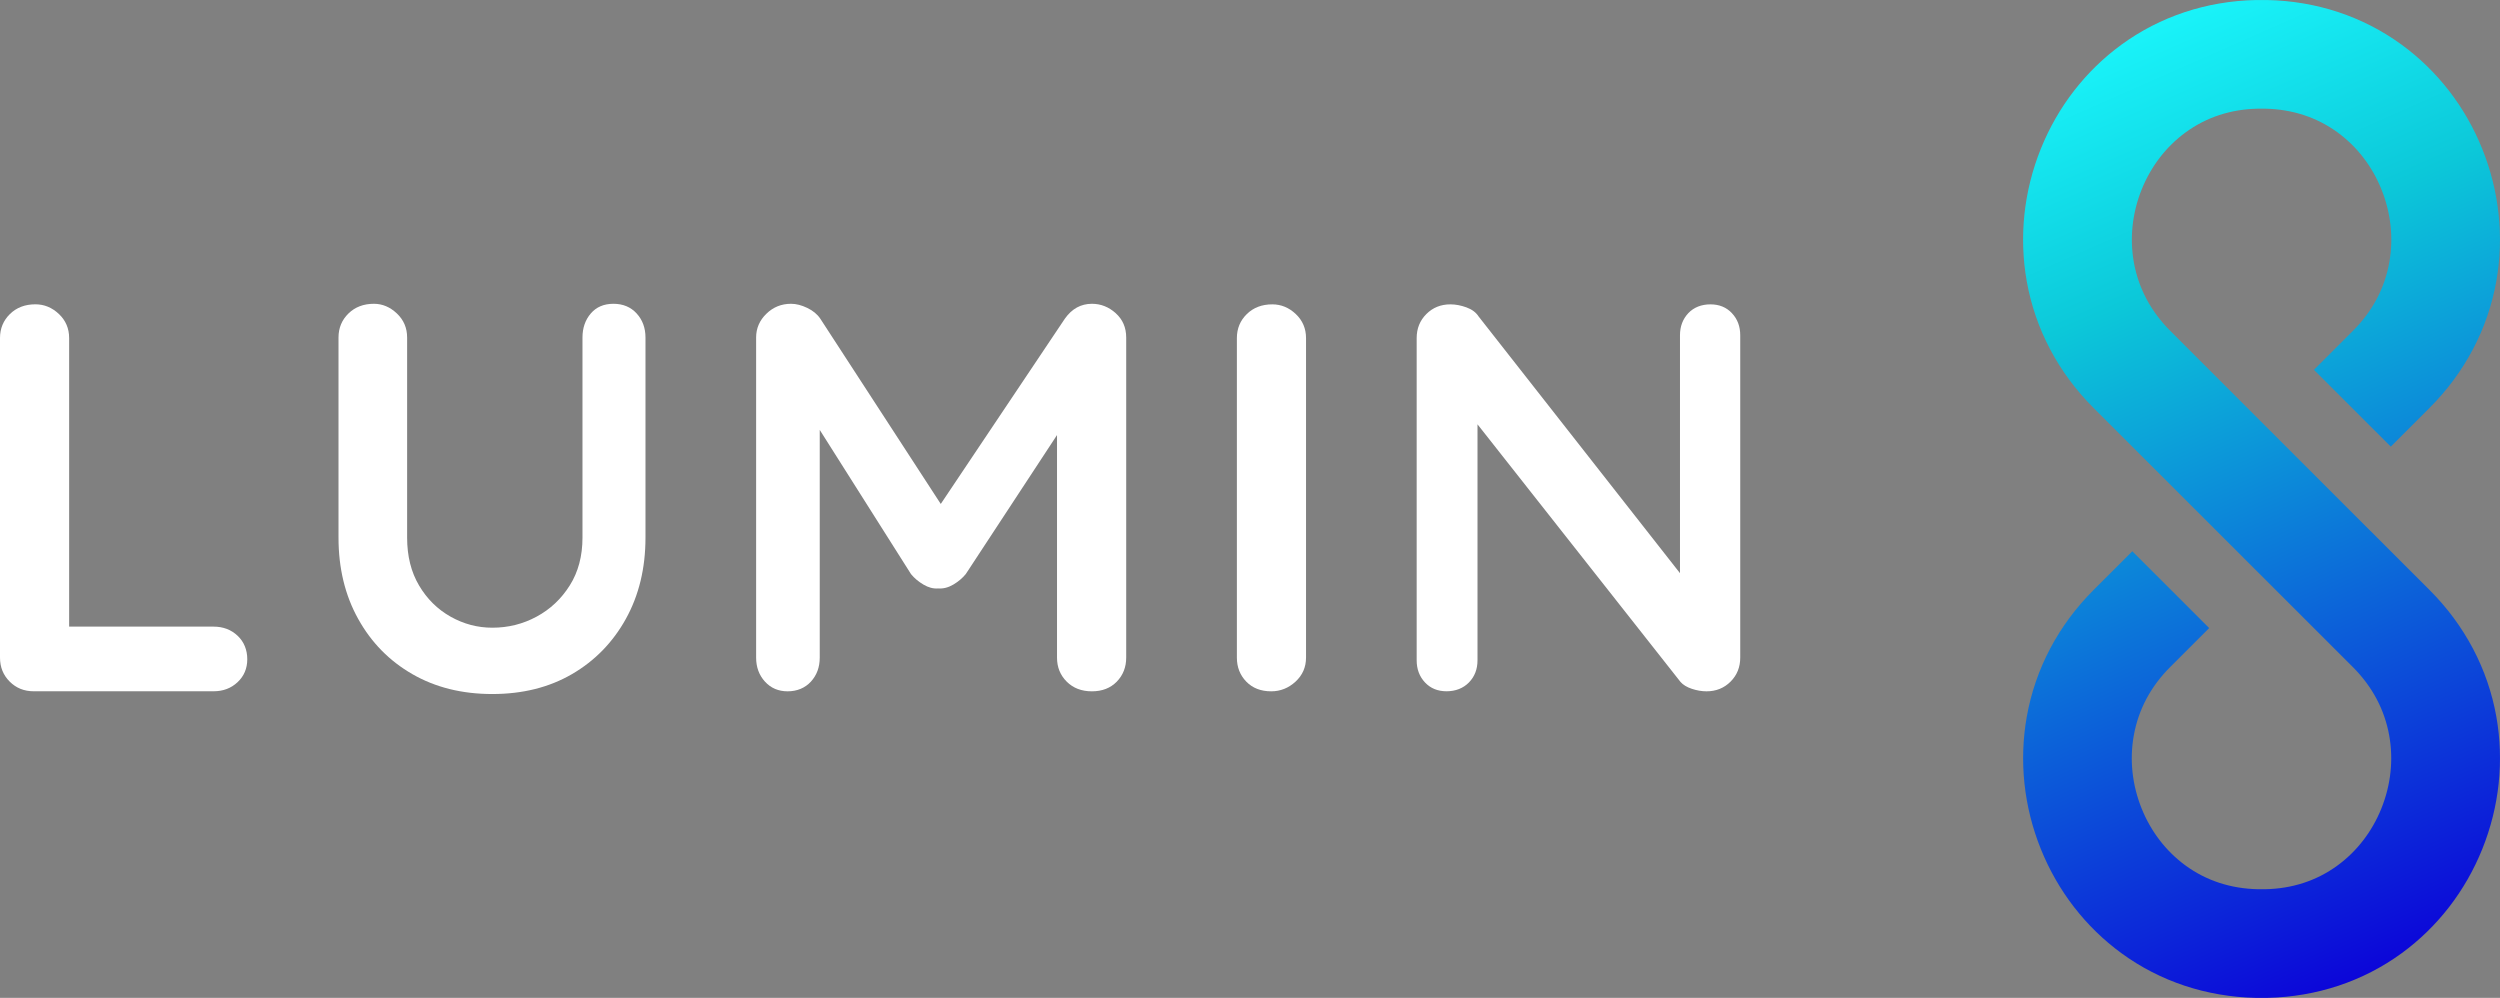 <svg width="233" height="93" viewBox="0 0 233 93" fill="none" xmlns="http://www.w3.org/2000/svg">
<rect x="0" y="0" width="233" height="93" fill="#808080" stroke="none"/>
<g id="Layer_1" clip-path="url(#clip0_1023_918)">
<path id="Vector" d="M226.443 54.995L214.363 42.923L202.283 30.851C200.455 29.024 199.307 26.866 198.874 24.445C198.472 22.189 198.728 19.839 199.608 17.651C200.477 15.493 201.892 13.658 203.697 12.339C205.639 10.921 207.911 10.177 210.45 10.128C210.669 10.124 210.887 10.124 211.105 10.128C213.644 10.181 215.92 10.925 217.862 12.339C219.667 13.658 221.082 15.493 221.951 17.651C222.831 19.839 223.087 22.189 222.685 24.445C222.252 26.869 221.108 29.024 219.276 30.851L215.657 34.468L222.82 41.626L226.439 38.009C229.716 34.734 231.864 30.659 232.654 26.219C233.388 22.095 232.936 17.824 231.345 13.873C229.769 9.955 227.169 6.598 223.828 4.162C220.228 1.534 215.898 0.098 211.304 0.004C210.951 -0.004 210.597 -0.004 210.243 0.004C205.654 0.098 201.324 1.534 197.72 4.162C194.379 6.598 191.779 9.955 190.203 13.873C188.612 17.824 188.16 22.091 188.894 26.219C189.684 30.659 191.836 34.734 195.109 38.009L207.189 50.081L219.269 62.153C221.097 63.98 222.244 66.138 222.677 68.559C223.08 70.815 222.824 73.165 221.943 75.353C221.074 77.511 219.66 79.345 217.854 80.665C215.913 82.082 213.641 82.827 211.101 82.876C210.883 82.879 210.661 82.879 210.447 82.876C207.907 82.823 205.631 82.079 203.69 80.665C201.884 79.345 200.47 77.511 199.601 75.353C198.72 73.165 198.464 70.815 198.867 68.559C199.3 66.134 200.443 63.98 202.275 62.153L205.894 58.536L198.732 51.378L195.112 54.995C191.836 58.269 189.688 62.345 188.897 66.785C188.164 70.909 188.615 75.18 190.207 79.131C191.783 83.049 194.383 86.406 197.723 88.842C201.324 91.47 205.654 92.906 210.247 93C210.424 93 210.601 93.004 210.778 93.004C210.954 93.004 211.131 93.004 211.308 93C215.898 92.906 220.228 91.47 223.832 88.842C227.173 86.406 229.772 83.049 231.349 79.131C232.94 75.18 233.391 70.913 232.658 66.785C231.868 62.345 229.716 58.269 226.443 54.995Z" fill="url(#paint0_linear_1023_918)"/>
<g id="Group">
<path id="Vector_2" d="M19.901 58.401H6.444V31.505C6.444 30.614 6.125 29.866 5.489 29.264C4.853 28.663 4.123 28.362 3.299 28.362C2.336 28.362 1.546 28.663 0.929 29.264C0.312 29.866 0 30.614 0 31.505V61.284C0 62.179 0.301 62.924 0.903 63.525C1.505 64.127 2.25 64.427 3.145 64.427H19.901C20.793 64.427 21.542 64.145 22.143 63.578C22.745 63.01 23.046 62.3 23.046 61.439C23.046 60.578 22.745 59.815 22.143 59.251C21.542 58.683 20.793 58.401 19.901 58.401Z" fill="white"/>
<path id="Vector_3" d="M57.176 28.313C56.281 28.313 55.577 28.614 55.062 29.215C54.546 29.817 54.287 30.565 54.287 31.456V50.107C54.287 51.825 53.892 53.31 53.102 54.562C52.312 55.818 51.281 56.788 50.009 57.472C48.738 58.16 47.361 58.502 45.886 58.502C44.509 58.502 43.215 58.16 41.992 57.472C40.773 56.784 39.791 55.814 39.054 54.562C38.313 53.31 37.944 51.825 37.944 50.107V31.456C37.944 30.565 37.625 29.817 36.989 29.215C36.353 28.614 35.638 28.313 34.848 28.313C33.885 28.313 33.095 28.614 32.478 29.215C31.861 29.817 31.549 30.565 31.549 31.456V50.107C31.549 52.957 32.158 55.483 33.381 57.679C34.6 59.878 36.285 61.596 38.433 62.83C40.582 64.067 43.065 64.683 45.882 64.683C48.7 64.683 51.175 64.067 53.305 62.83C55.434 61.593 57.112 59.875 58.331 57.679C59.55 55.48 60.159 52.957 60.159 50.107V31.456C60.159 30.565 59.885 29.817 59.336 29.215C58.786 28.614 58.064 28.313 57.169 28.313H57.176Z" fill="white"/>
<path id="Vector_4" d="M103.987 29.189C103.333 28.606 102.595 28.313 101.772 28.313C100.741 28.313 99.898 28.776 99.243 29.704L87.679 46.968L76.453 29.704C76.178 29.291 75.772 28.956 75.242 28.7C74.707 28.441 74.203 28.313 73.722 28.313C72.826 28.313 72.062 28.622 71.427 29.242C70.791 29.858 70.471 30.599 70.471 31.456V61.288C70.471 62.183 70.746 62.927 71.295 63.529C71.844 64.13 72.548 64.431 73.409 64.431C74.271 64.431 75.023 64.13 75.576 63.529C76.126 62.927 76.4 62.183 76.4 61.288V40.066L84.906 53.506C85.215 53.886 85.602 54.209 86.065 54.483C86.528 54.758 86.983 54.878 87.431 54.844C87.912 54.878 88.386 54.758 88.849 54.483C89.312 54.209 89.699 53.882 90.008 53.506L98.514 40.547V61.288C98.514 62.183 98.815 62.927 99.417 63.529C100.018 64.13 100.801 64.431 101.764 64.431C102.727 64.431 103.498 64.13 104.085 63.529C104.668 62.927 104.962 62.183 104.962 61.288V31.456C104.962 30.527 104.635 29.776 103.984 29.189H103.987Z" fill="white"/>
<path id="Vector_5" d="M118.577 28.366C117.614 28.366 116.824 28.666 116.207 29.268C115.59 29.87 115.277 30.618 115.277 31.509V61.288C115.277 62.183 115.571 62.927 116.154 63.529C116.737 64.13 117.512 64.431 118.475 64.431C119.333 64.431 120.089 64.13 120.744 63.529C121.394 62.927 121.722 62.183 121.722 61.288V31.509C121.722 30.618 121.402 29.87 120.766 29.268C120.13 28.666 119.401 28.366 118.577 28.366Z" fill="white"/>
<path id="Vector_6" d="M161.419 29.189C160.904 28.64 160.234 28.366 159.41 28.366C158.586 28.366 157.864 28.64 157.349 29.189C156.833 29.738 156.574 30.426 156.574 31.249V53.419L137.808 29.497C137.568 29.122 137.191 28.836 136.672 28.648C136.157 28.46 135.657 28.366 135.179 28.366C134.283 28.366 133.539 28.666 132.937 29.268C132.335 29.87 132.034 30.618 132.034 31.509V61.544C132.034 62.367 132.293 63.055 132.809 63.604C133.324 64.153 133.994 64.427 134.818 64.427C135.642 64.427 136.371 64.153 136.906 63.604C137.44 63.055 137.703 62.367 137.703 61.544V39.547L156.623 63.555C156.863 63.83 157.217 64.044 157.68 64.198C158.142 64.352 158.598 64.431 159.045 64.431C159.937 64.431 160.686 64.13 161.288 63.529C161.889 62.927 162.19 62.183 162.19 61.288V31.249C162.19 30.426 161.935 29.738 161.415 29.189H161.419Z" fill="white"/>
</g>
</g>
<defs>
<linearGradient id="paint0_linear_1023_918" x1="229.573" y1="89.022" x2="183.581" y2="-15.185" gradientUnits="userSpaceOnUse">
<stop stop-color="#0C00D9"/>
<stop offset="0.6" stop-color="#0CC8D9"/>
<stop offset="0.81" stop-color="#1AF6FB"/>
</linearGradient>
<clipPath id="clip0_1023_918">
<rect width="233" height="93" fill="white"/>
</clipPath>
</defs>
</svg>
